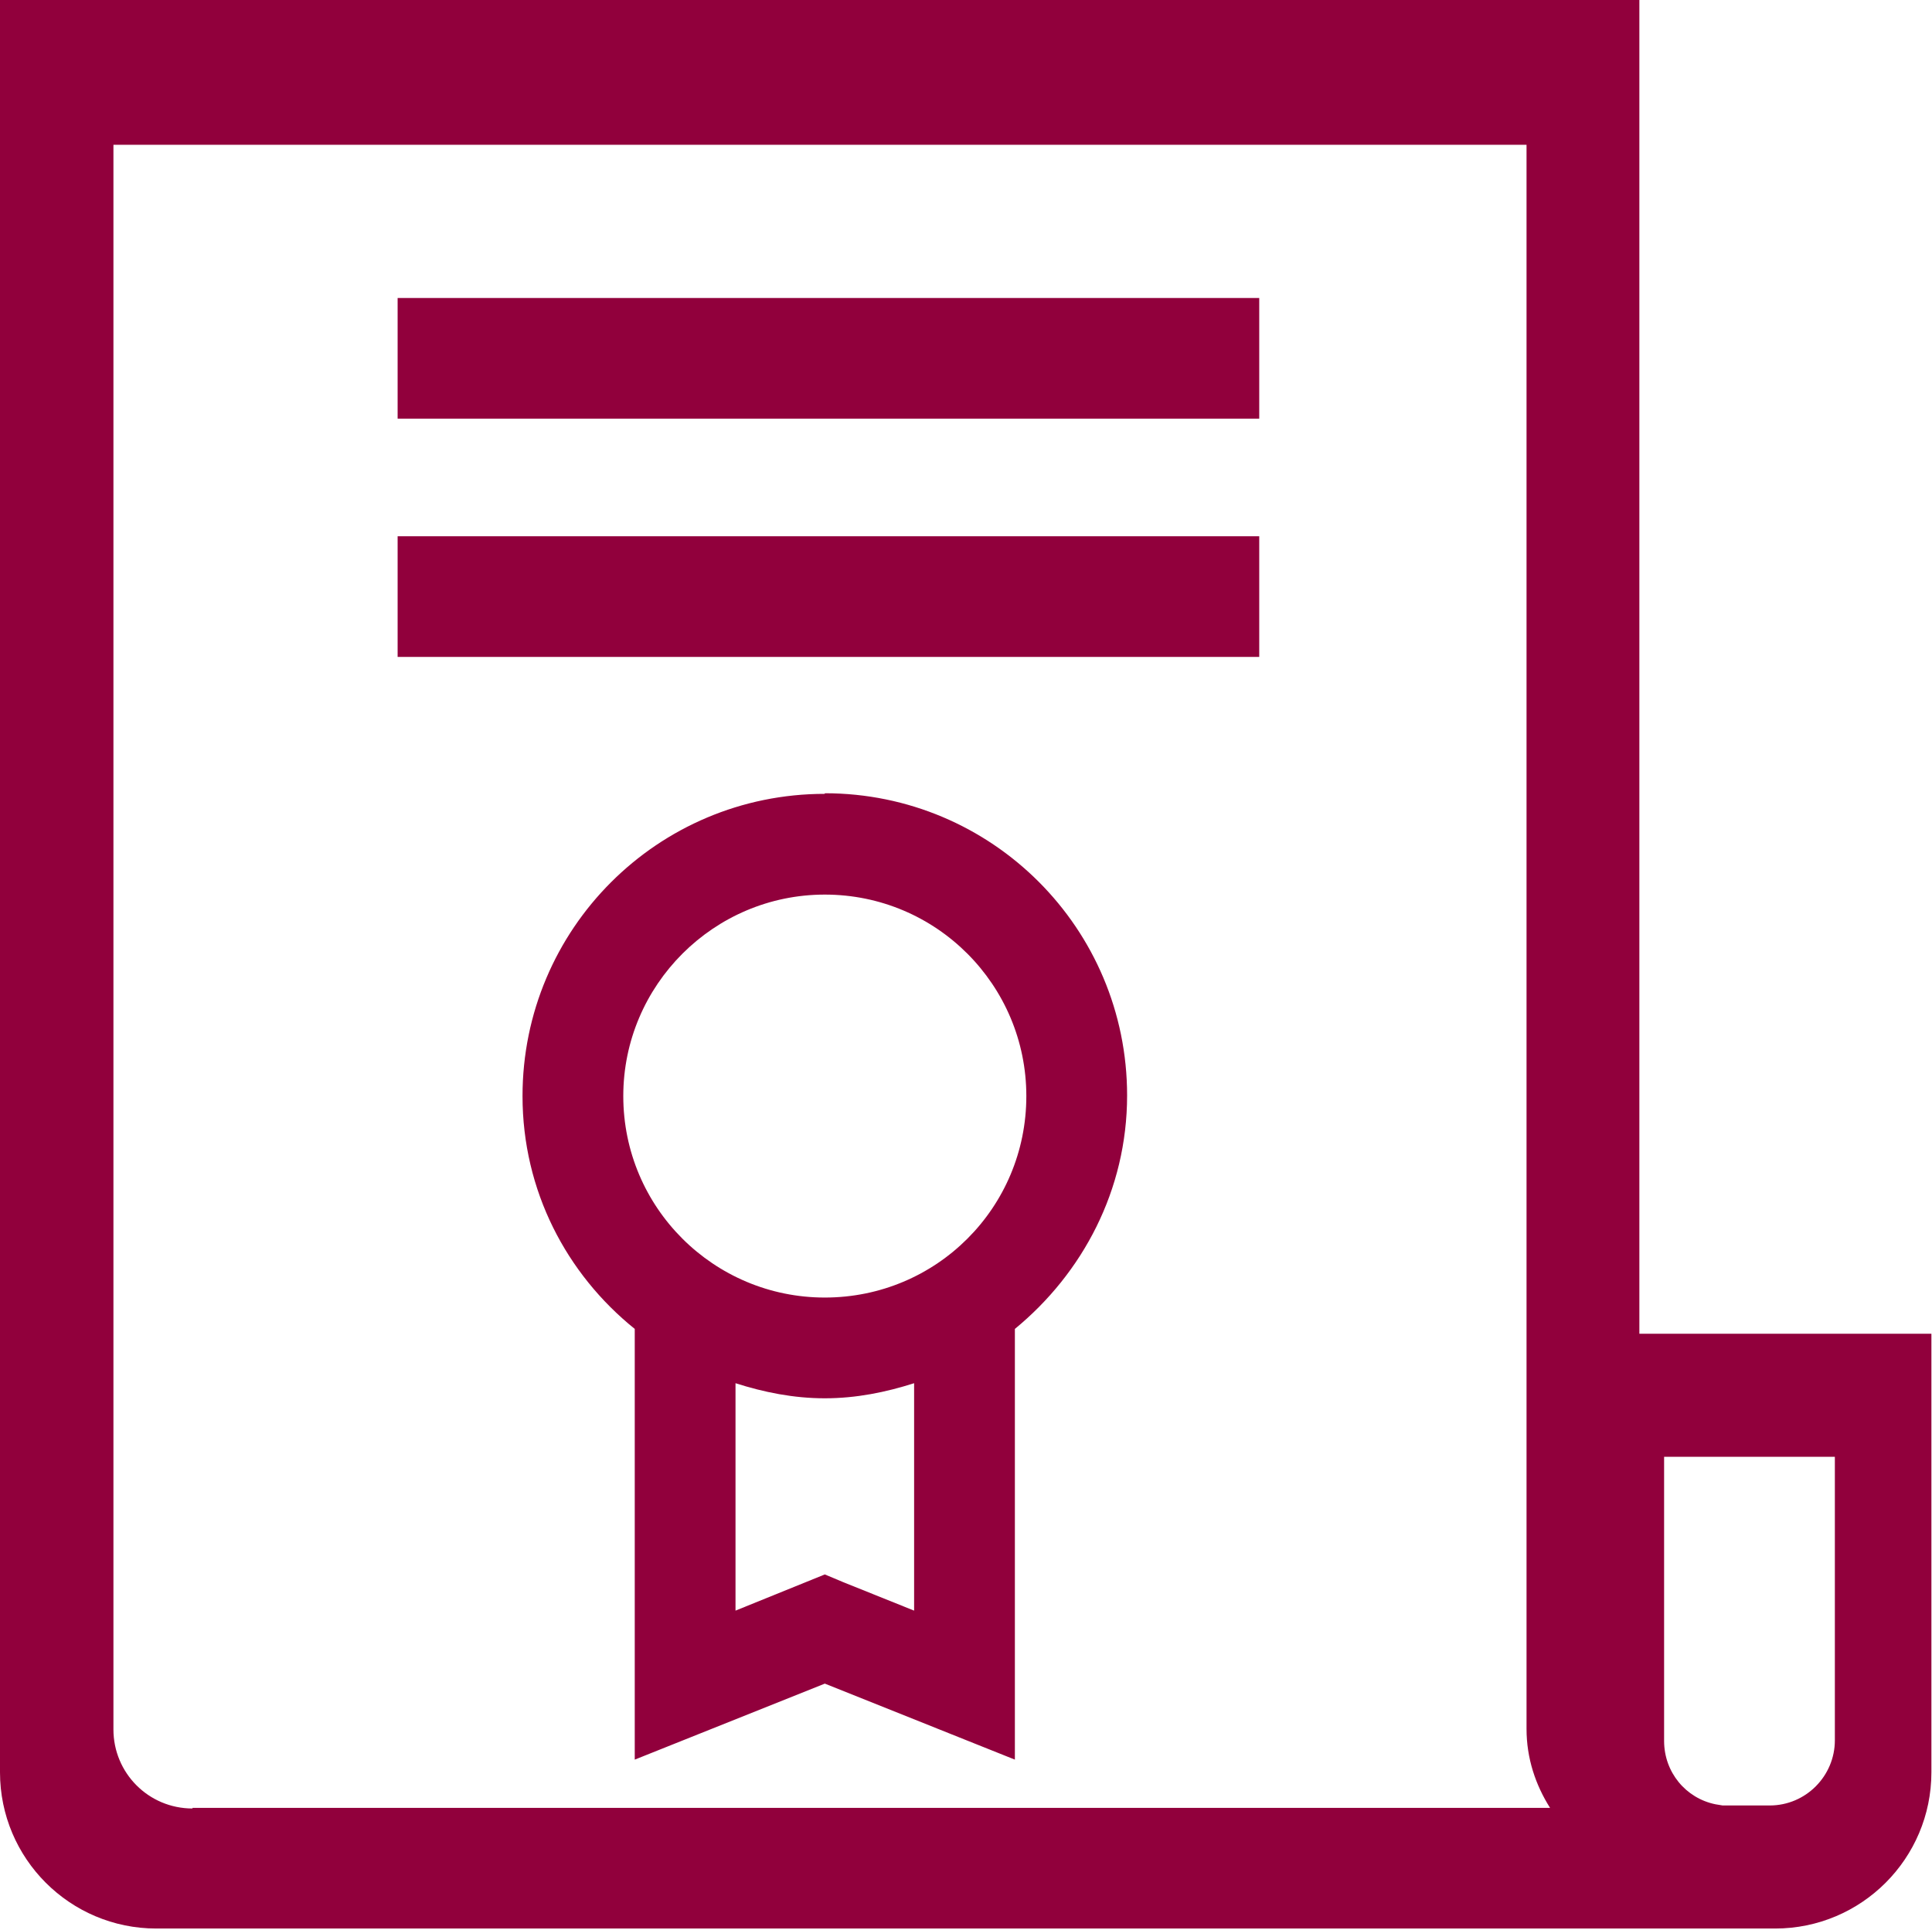 <?xml version="1.0" encoding="UTF-8"?>
<svg id="_レイヤー_2" data-name="レイヤー 2" xmlns="http://www.w3.org/2000/svg" viewBox="0 0 32.02 32">
  <defs>
    <style>
      .cls-1 {
        fill: none;
        stroke: #91003c;
        stroke-miterlimit: 10;
        stroke-width: 2px;
      }

      .cls-2 {
        fill: #91003c;
      }
    </style>
  </defs>
  <path class="cls-2" d="M27.17,22.11V0H0v29.38c0,1.43,1.16,2.59,2.59,2.59h26.83c1.43,0,2.59-1.16,2.59-2.59v-7.27h-4.85ZM3.19,29.98c-.73,0-1.31-.59-1.31-1.31V2.4h23.42v26.26c0,.49.15.93.39,1.31H3.19ZM30.41,28.85c0,.59-.48,1.08-1.08,1.08h-.78l-.12-.02c-.49-.1-.85-.53-.85-1.05v-4.71h2.83v4.71ZM13.67,13.16c-2.77,0-5.01,2.24-5.01,5.01,0,1.57.73,2.95,1.86,3.86v7.14l3.15-1.26,3.15,1.26v-7.14c1.12-.92,1.86-2.3,1.86-3.87,0-2.77-2.24-5.01-5.01-5.01ZM15.15,26.7l-1.17-.47-.31-.13-1.48.6v-3.77c.47.15.96.25,1.48.25s1.01-.1,1.48-.25v3.77ZM13.67,21.51c-1.84,0-3.34-1.49-3.34-3.34,0-1.84,1.5-3.34,3.34-3.34,1.85,0,3.34,1.5,3.34,3.34,0,1.85-1.49,3.34-3.34,3.34Z"/>
  <line class="cls-1" x1="6.59" y1="5.94" x2="20.87" y2="5.94"/>
  <line class="cls-1" x1="6.59" y1="9.89" x2="20.87" y2="9.89"/>
</svg>